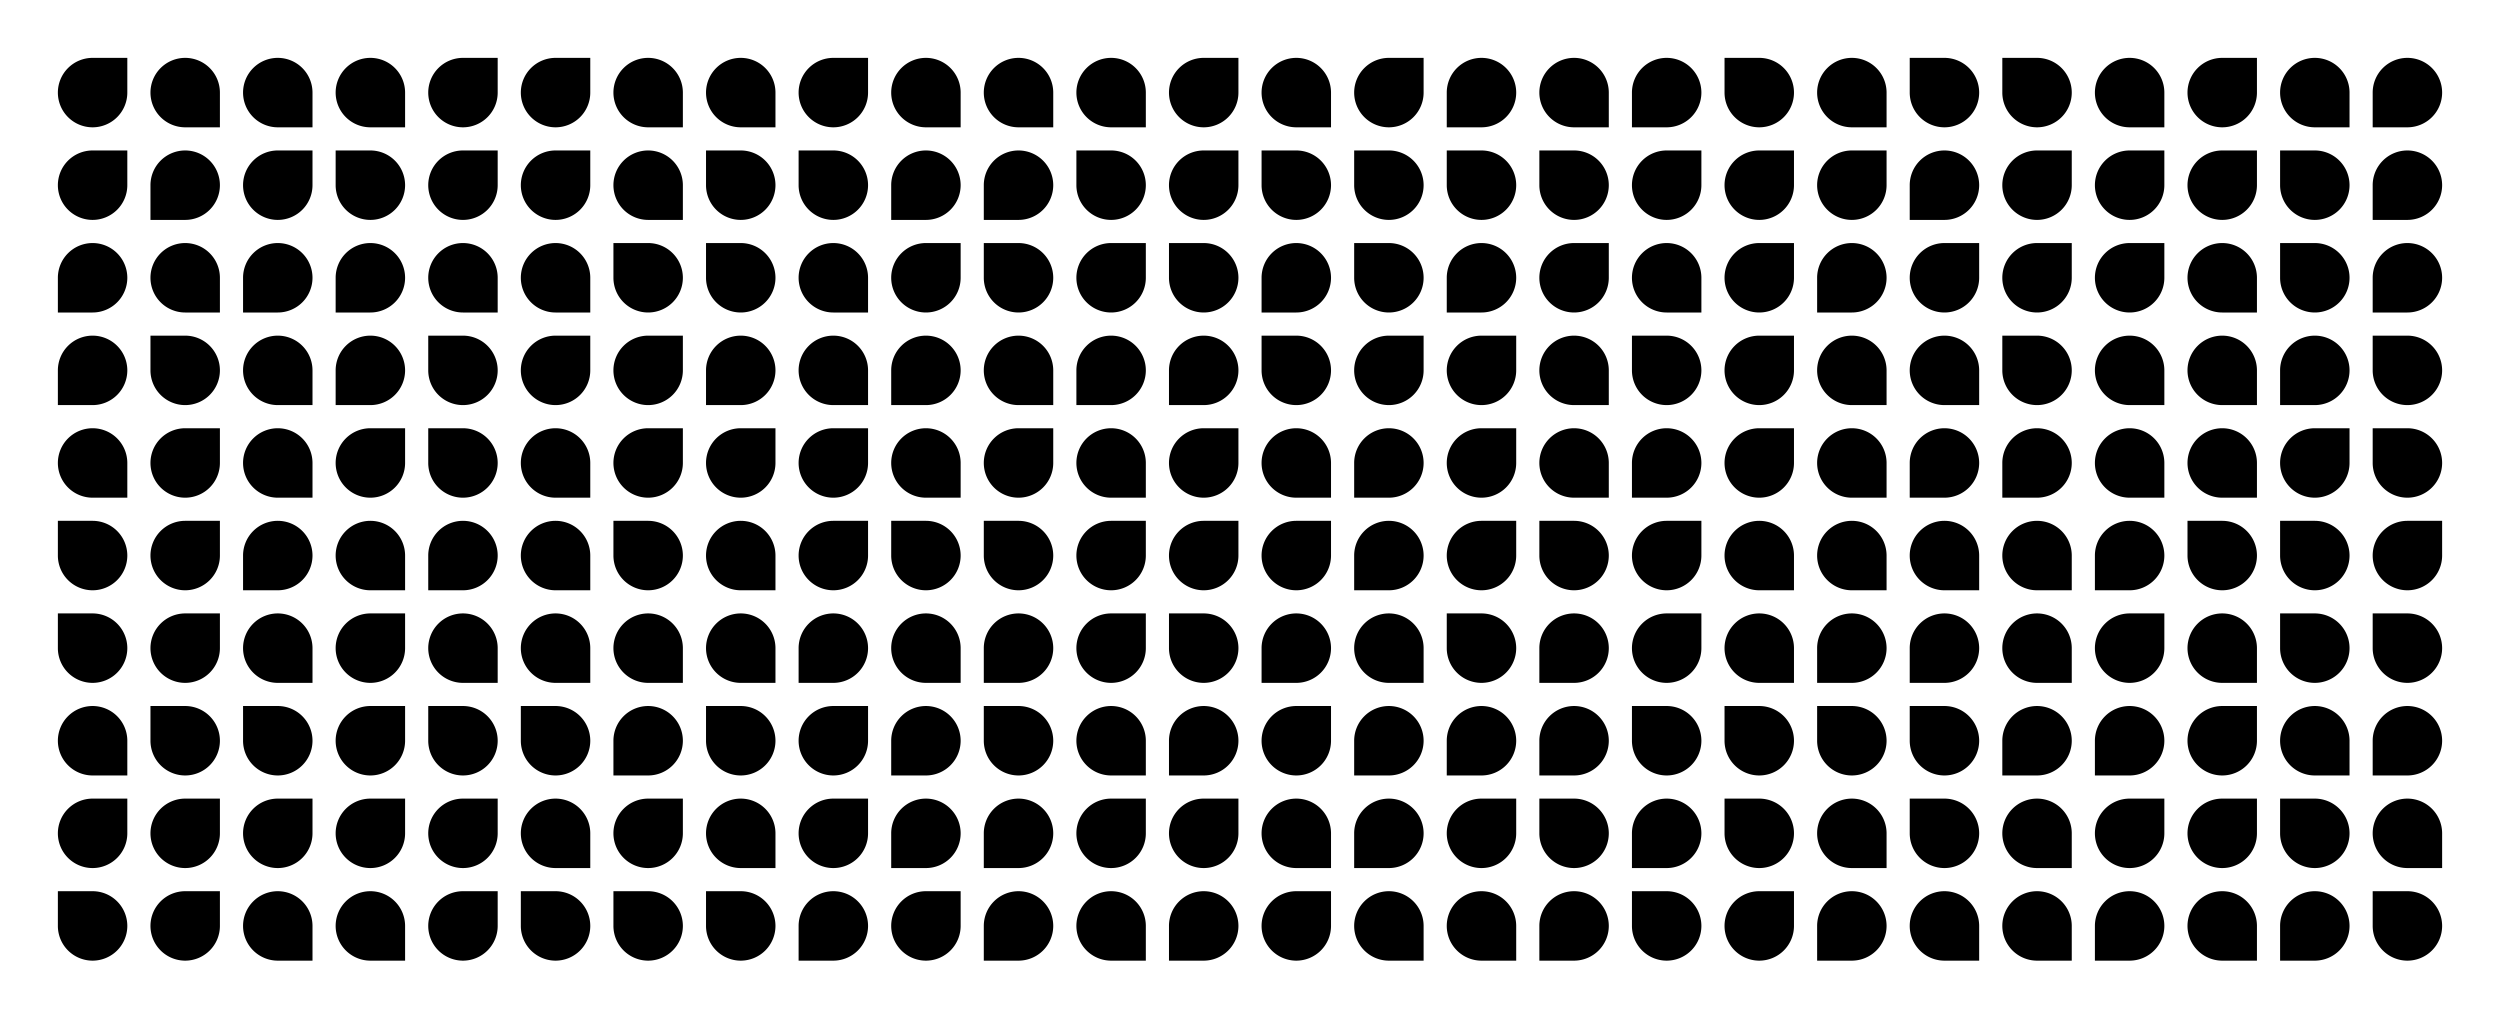 <?xml version="1.0" encoding="UTF-8" standalone="no"?>
<svg xmlns="http://www.w3.org/2000/svg" width="864" height="352">
<g>
	<defs>
		<path id="petal" d="M12,-12 V0 A12,12 0 1,1 0,-12 Z" style="fill-opacity:1" />
		<g id="p0">
			<use href="#petal" transform="rotate(  0)" x="0" y="0" />
		</g>
		<g id="p1">
			<use href="#petal" transform="rotate( 90)" x="0" y="0" />
		</g>
		<g id="p2">
			<use href="#petal" transform="rotate(180)" x="0" y="0" />
		</g>
		<g id="p3">
			<use href="#petal" transform="rotate(270)" x="0" y="0" />
		</g>
	</defs>
	<g transform="translate(0, 32)">
		<use href="#p0" x=" 32" />
		<use href="#p1" x=" 64" />
		<use href="#p1" x=" 96" />
		<use href="#p1" x="128" />
		<use href="#p0" x="160" />
		<use href="#p0" x="192" />
		<use href="#p1" x="224" />
		<use href="#p1" x="256" />
		<use href="#p0" x="288" />
		<use href="#p1" x="320" />
		<use href="#p1" x="352" />
		<use href="#p1" x="384" />
		<use href="#p0" x="416" />
		<use href="#p1" x="448" />
		<use href="#p0" x="480" />
		<use href="#p2" x="512" />
		<use href="#p1" x="544" />
		<use href="#p2" x="576" />
		<use href="#p3" x="608" />
		<use href="#p1" x="640" />
		<use href="#p3" x="672" />
		<use href="#p3" x="704" />
		<use href="#p1" x="736" />
		<use href="#p0" x="768" />
		<use href="#p1" x="800" />
		<use href="#p2" x="832" />
	</g>
	<g transform="translate(0, 64)">
		<use href="#p0" x=" 32" />
		<use href="#p2" x=" 64" />
		<use href="#p0" x=" 96" />
		<use href="#p3" x="128" />
		<use href="#p0" x="160" />
		<use href="#p0" x="192" />
		<use href="#p1" x="224" />
		<use href="#p3" x="256" />
		<use href="#p3" x="288" />
		<use href="#p2" x="320" />
		<use href="#p2" x="352" />
		<use href="#p3" x="384" />
		<use href="#p0" x="416" />
		<use href="#p3" x="448" />
		<use href="#p3" x="480" />
		<use href="#p3" x="512" />
		<use href="#p3" x="544" />
		<use href="#p0" x="576" />
		<use href="#p0" x="608" />
		<use href="#p0" x="640" />
		<use href="#p2" x="672" />
		<use href="#p0" x="704" />
		<use href="#p0" x="736" />
		<use href="#p0" x="768" />
		<use href="#p3" x="800" />
		<use href="#p2" x="832" />
	</g>
	<g transform="translate(0, 96)">
		<use href="#p2" x=" 32" />
		<use href="#p1" x=" 64" />
		<use href="#p2" x=" 96" />
		<use href="#p2" x="128" />
		<use href="#p1" x="160" />
		<use href="#p1" x="192" />
		<use href="#p3" x="224" />
		<use href="#p3" x="256" />
		<use href="#p1" x="288" />
		<use href="#p0" x="320" />
		<use href="#p3" x="352" />
		<use href="#p0" x="384" />
		<use href="#p3" x="416" />
		<use href="#p2" x="448" />
		<use href="#p3" x="480" />
		<use href="#p2" x="512" />
		<use href="#p0" x="544" />
		<use href="#p1" x="576" />
		<use href="#p0" x="608" />
		<use href="#p2" x="640" />
		<use href="#p0" x="672" />
		<use href="#p0" x="704" />
		<use href="#p0" x="736" />
		<use href="#p1" x="768" />
		<use href="#p3" x="800" />
		<use href="#p2" x="832" />
	</g>
	<g transform="translate(0,128)">
		<use href="#p2" x=" 32" />
		<use href="#p3" x=" 64" />
		<use href="#p1" x=" 96" />
		<use href="#p2" x="128" />
		<use href="#p3" x="160" />
		<use href="#p0" x="192" />
		<use href="#p0" x="224" />
		<use href="#p2" x="256" />
		<use href="#p1" x="288" />
		<use href="#p2" x="320" />
		<use href="#p1" x="352" />
		<use href="#p2" x="384" />
		<use href="#p2" x="416" />
		<use href="#p3" x="448" />
		<use href="#p0" x="480" />
		<use href="#p0" x="512" />
		<use href="#p1" x="544" />
		<use href="#p3" x="576" />
		<use href="#p0" x="608" />
		<use href="#p1" x="640" />
		<use href="#p1" x="672" />
		<use href="#p3" x="704" />
		<use href="#p1" x="736" />
		<use href="#p1" x="768" />
		<use href="#p2" x="800" />
		<use href="#p3" x="832" />
	</g>
	<g transform="translate(0,160)">
		<use href="#p1" x=" 32" />
		<use href="#p0" x=" 64" />
		<use href="#p1" x=" 96" />
		<use href="#p0" x="128" />
		<use href="#p3" x="160" />
		<use href="#p1" x="192" />
		<use href="#p0" x="224" />
		<use href="#p0" x="256" />
		<use href="#p0" x="288" />
		<use href="#p1" x="320" />
		<use href="#p0" x="352" />
		<use href="#p1" x="384" />
		<use href="#p0" x="416" />
		<use href="#p1" x="448" />
		<use href="#p2" x="480" />
		<use href="#p0" x="512" />
		<use href="#p1" x="544" />
		<use href="#p2" x="576" />
		<use href="#p0" x="608" />
		<use href="#p1" x="640" />
		<use href="#p2" x="672" />
		<use href="#p2" x="704" />
		<use href="#p1" x="736" />
		<use href="#p1" x="768" />
		<use href="#p0" x="800" />
		<use href="#p3" x="832" />
	</g>
	<g transform="translate(0,192)">
		<use href="#p3" x=" 32" />
		<use href="#p0" x=" 64" />
		<use href="#p2" x=" 96" />
		<use href="#p1" x="128" />
		<use href="#p2" x="160" />
		<use href="#p1" x="192" />
		<use href="#p3" x="224" />
		<use href="#p1" x="256" />
		<use href="#p0" x="288" />
		<use href="#p3" x="320" />
		<use href="#p3" x="352" />
		<use href="#p0" x="384" />
		<use href="#p0" x="416" />
		<use href="#p0" x="448" />
		<use href="#p2" x="480" />
		<use href="#p0" x="512" />
		<use href="#p3" x="544" />
		<use href="#p0" x="576" />
		<use href="#p1" x="608" />
		<use href="#p1" x="640" />
		<use href="#p1" x="672" />
		<use href="#p1" x="704" />
		<use href="#p2" x="736" />
		<use href="#p3" x="768" />
		<use href="#p3" x="800" />
		<use href="#p0" x="832" />
	</g>
	<g transform="translate(0,224)">
		<use href="#p3" x=" 32" />
		<use href="#p0" x=" 64" />
		<use href="#p1" x=" 96" />
		<use href="#p0" x="128" />
		<use href="#p1" x="160" />
		<use href="#p1" x="192" />
		<use href="#p1" x="224" />
		<use href="#p1" x="256" />
		<use href="#p2" x="288" />
		<use href="#p1" x="320" />
		<use href="#p2" x="352" />
		<use href="#p0" x="384" />
		<use href="#p3" x="416" />
		<use href="#p2" x="448" />
		<use href="#p1" x="480" />
		<use href="#p3" x="512" />
		<use href="#p2" x="544" />
		<use href="#p0" x="576" />
		<use href="#p1" x="608" />
		<use href="#p2" x="640" />
		<use href="#p2" x="672" />
		<use href="#p1" x="704" />
		<use href="#p0" x="736" />
		<use href="#p1" x="768" />
		<use href="#p3" x="800" />
		<use href="#p3" x="832" />
	</g>
	<g transform="translate(0,256)">
		<use href="#p1" x=" 32" />
		<use href="#p3" x=" 64" />
		<use href="#p3" x=" 96" />
		<use href="#p0" x="128" />
		<use href="#p3" x="160" />
		<use href="#p3" x="192" />
		<use href="#p2" x="224" />
		<use href="#p3" x="256" />
		<use href="#p0" x="288" />
		<use href="#p2" x="320" />
		<use href="#p3" x="352" />
		<use href="#p1" x="384" />
		<use href="#p2" x="416" />
		<use href="#p0" x="448" />
		<use href="#p2" x="480" />
		<use href="#p2" x="512" />
		<use href="#p2" x="544" />
		<use href="#p3" x="576" />
		<use href="#p3" x="608" />
		<use href="#p3" x="640" />
		<use href="#p3" x="672" />
		<use href="#p2" x="704" />
		<use href="#p2" x="736" />
		<use href="#p0" x="768" />
		<use href="#p1" x="800" />
		<use href="#p2" x="832" />
	</g>
	<g transform="translate(0,288)">
		<use href="#p0" x=" 32" />
		<use href="#p0" x=" 64" />
		<use href="#p0" x=" 96" />
		<use href="#p0" x="128" />
		<use href="#p0" x="160" />
		<use href="#p1" x="192" />
		<use href="#p0" x="224" />
		<use href="#p1" x="256" />
		<use href="#p0" x="288" />
		<use href="#p2" x="320" />
		<use href="#p2" x="352" />
		<use href="#p0" x="384" />
		<use href="#p0" x="416" />
		<use href="#p1" x="448" />
		<use href="#p2" x="480" />
		<use href="#p0" x="512" />
		<use href="#p3" x="544" />
		<use href="#p2" x="576" />
		<use href="#p3" x="608" />
		<use href="#p1" x="640" />
		<use href="#p3" x="672" />
		<use href="#p1" x="704" />
		<use href="#p0" x="736" />
		<use href="#p0" x="768" />
		<use href="#p3" x="800" />
		<use href="#p1" x="832" />
	</g>
	<g transform="translate(0,320)">
		<use href="#p3" x=" 32" />
		<use href="#p0" x=" 64" />
		<use href="#p1" x=" 96" />
		<use href="#p1" x="128" />
		<use href="#p0" x="160" />
		<use href="#p3" x="192" />
		<use href="#p3" x="224" />
		<use href="#p3" x="256" />
		<use href="#p2" x="288" />
		<use href="#p0" x="320" />
		<use href="#p2" x="352" />
		<use href="#p1" x="384" />
		<use href="#p2" x="416" />
		<use href="#p0" x="448" />
		<use href="#p1" x="480" />
		<use href="#p1" x="512" />
		<use href="#p2" x="544" />
		<use href="#p3" x="576" />
		<use href="#p0" x="608" />
		<use href="#p2" x="640" />
		<use href="#p1" x="672" />
		<use href="#p1" x="704" />
		<use href="#p2" x="736" />
		<use href="#p1" x="768" />
		<use href="#p2" x="800" />
		<use href="#p3" x="832" />
	</g>
</g>
</svg>
